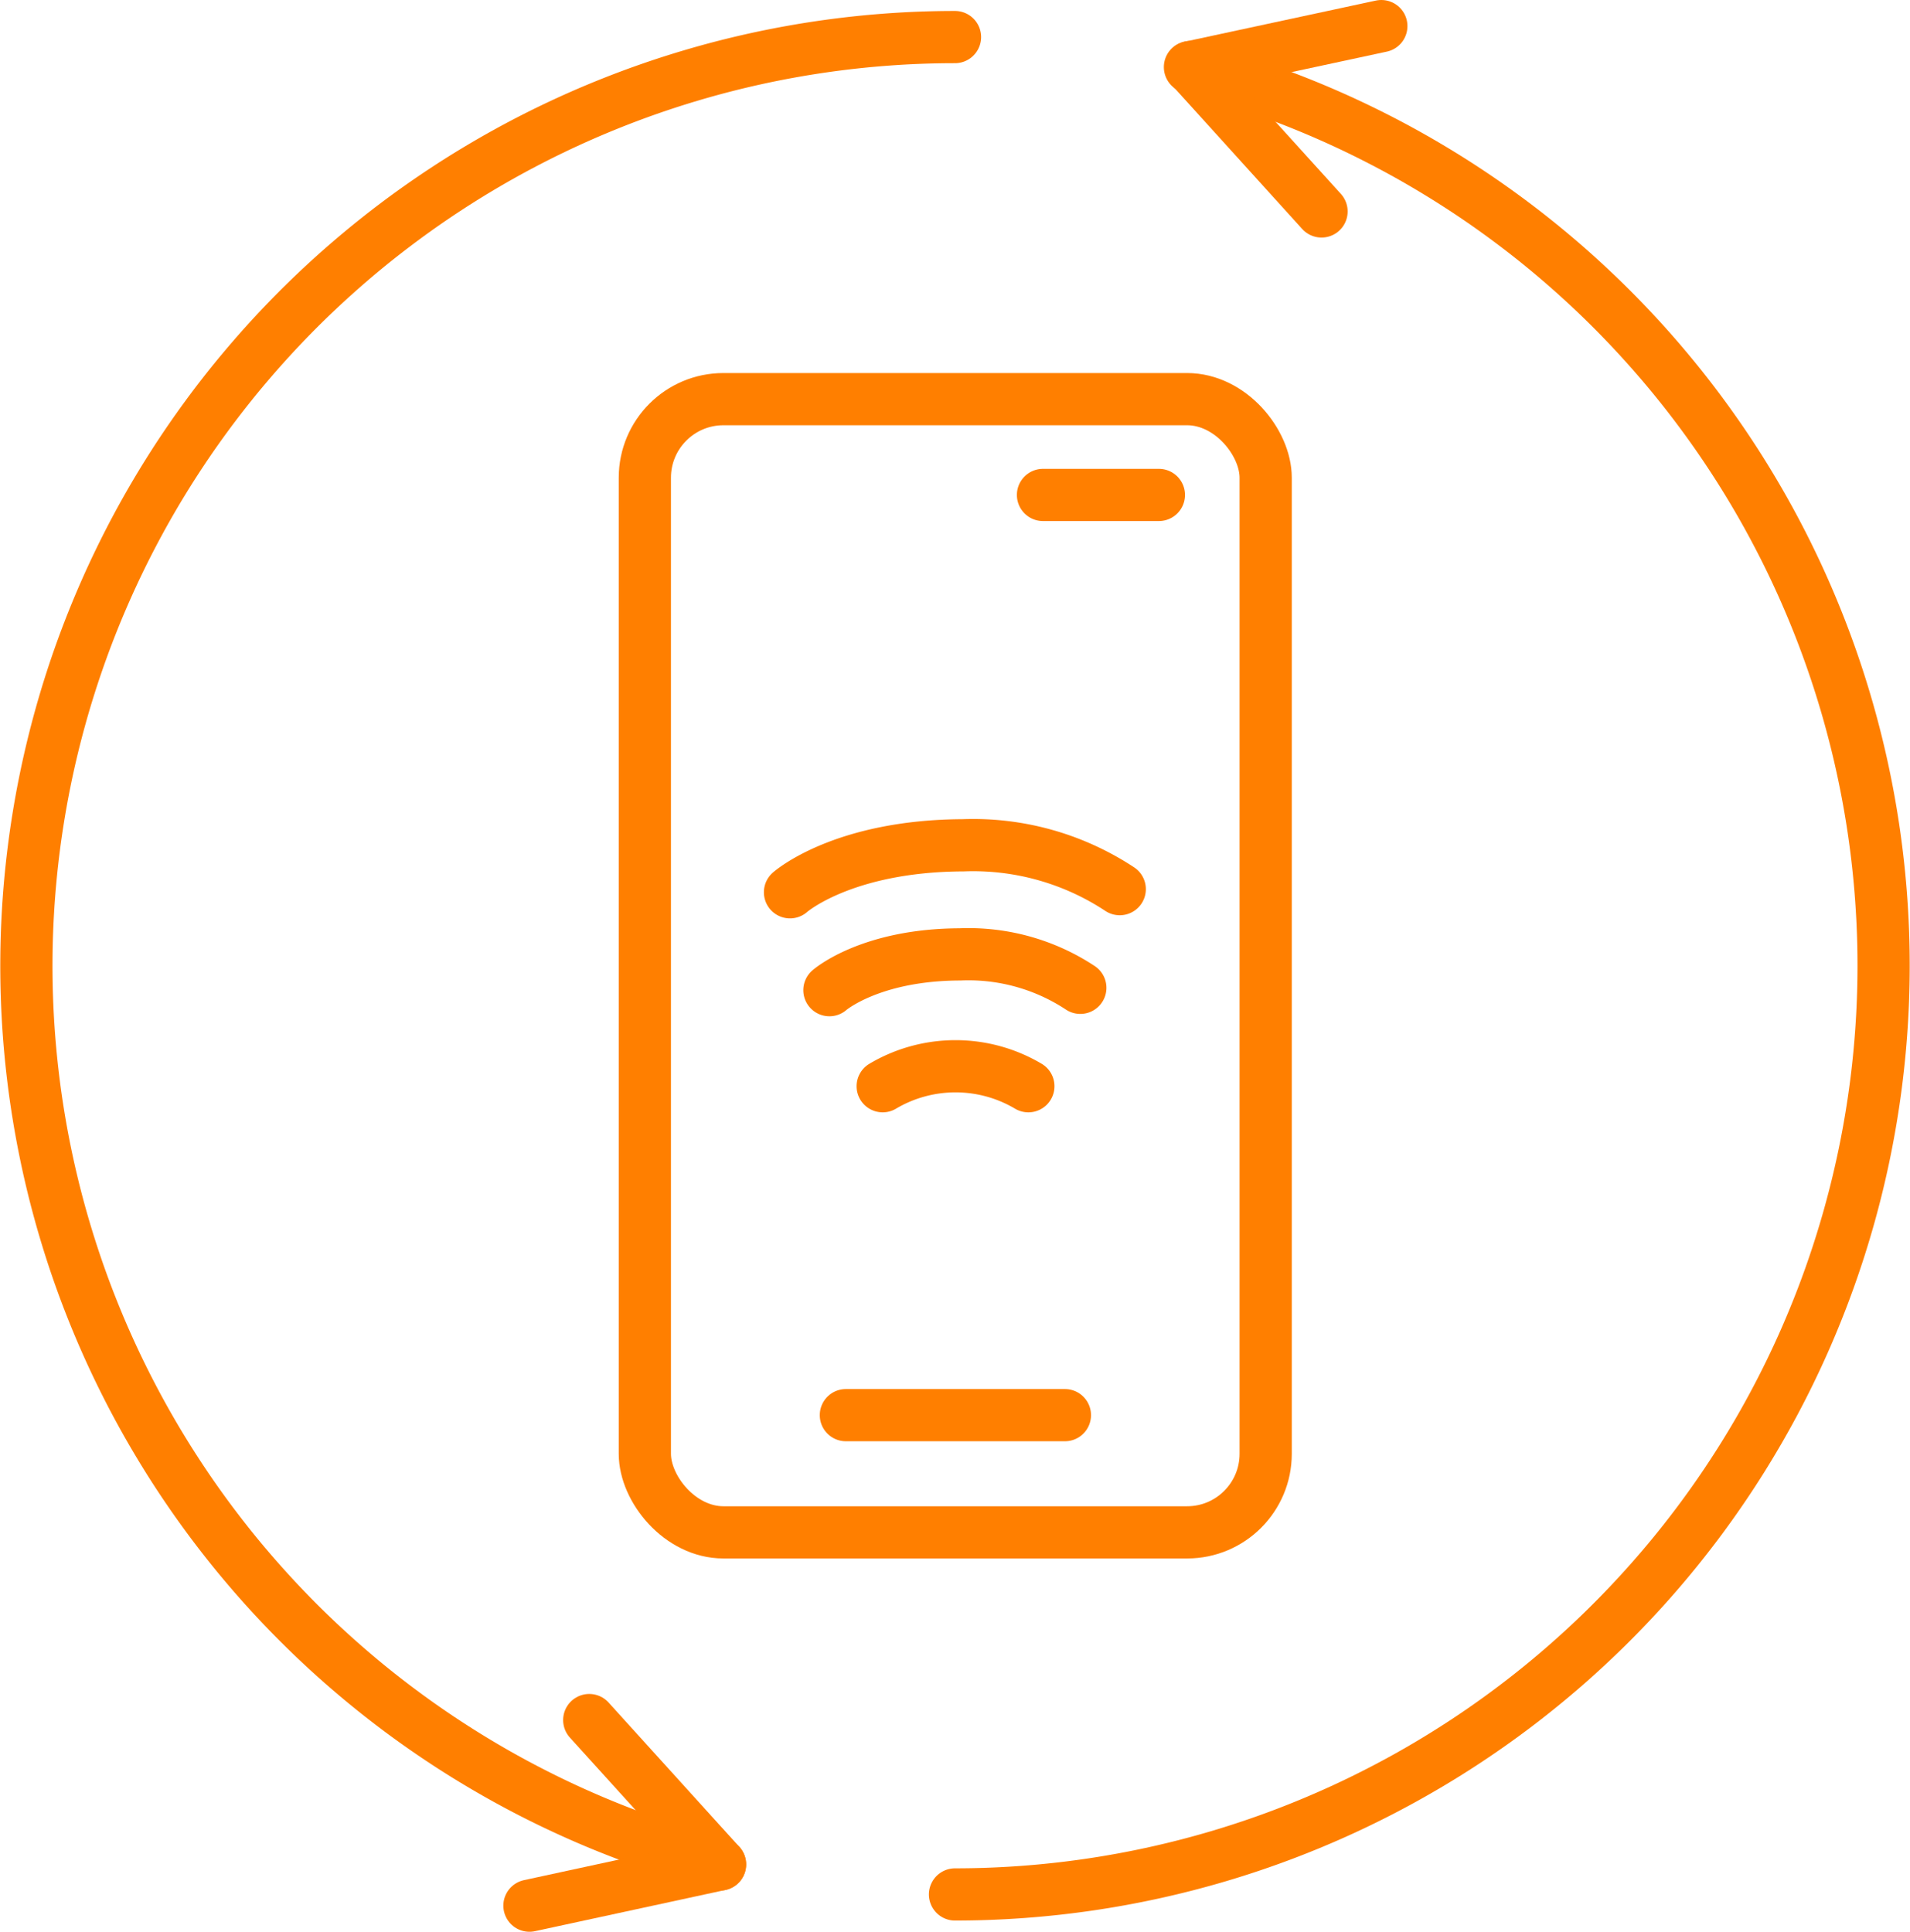 <?xml version="1.0" encoding="UTF-8"?> <svg xmlns="http://www.w3.org/2000/svg" id="graphics" viewBox="0 0 73.16 74"><defs><style>.cls-1{fill:none;stroke:#ff7f00;stroke-linecap:round;stroke-linejoin:round;stroke-width:2px;}</style></defs><title>mob_net_connections</title><rect class="cls-1" x="24.7" y="15.29" width="23.78" height="43.41" rx="3.01"></rect><line class="cls-1" x1="44.39" y1="18.96" x2="39.95" y2="18.96"></line><line class="cls-1" x1="32.4" y1="54.21" x2="40.79" y2="54.21"></line><path class="cls-1" d="M95.19,102.16s1.55-1.36,5-1.37a7.77,7.77,0,0,1,4.61,1.28" transform="translate(-63.42 -64.23)"></path><path class="cls-1" d="M97.23,105.84a5.47,5.47,0,0,1,5.58,0" transform="translate(-63.42 -64.23)"></path><path class="cls-1" d="M93.68,98.41s2-1.78,6.63-1.8a10.19,10.19,0,0,1,6,1.68" transform="translate(-63.42 -64.23)"></path><path class="cls-1" d="M91,135.65a35.58,35.58,0,0,1,9-70" transform="translate(-63.42 -64.23)"></path><polyline class="cls-1" points="20.28 73 27.58 71.42 22.57 65.89"></polyline><path class="cls-1" d="M109,66.8a35.58,35.58,0,0,1-9,70" transform="translate(-63.42 -64.23)"></path><polyline class="cls-1" points="52.91 1 45.61 2.57 50.62 8.1"></polyline></svg> 